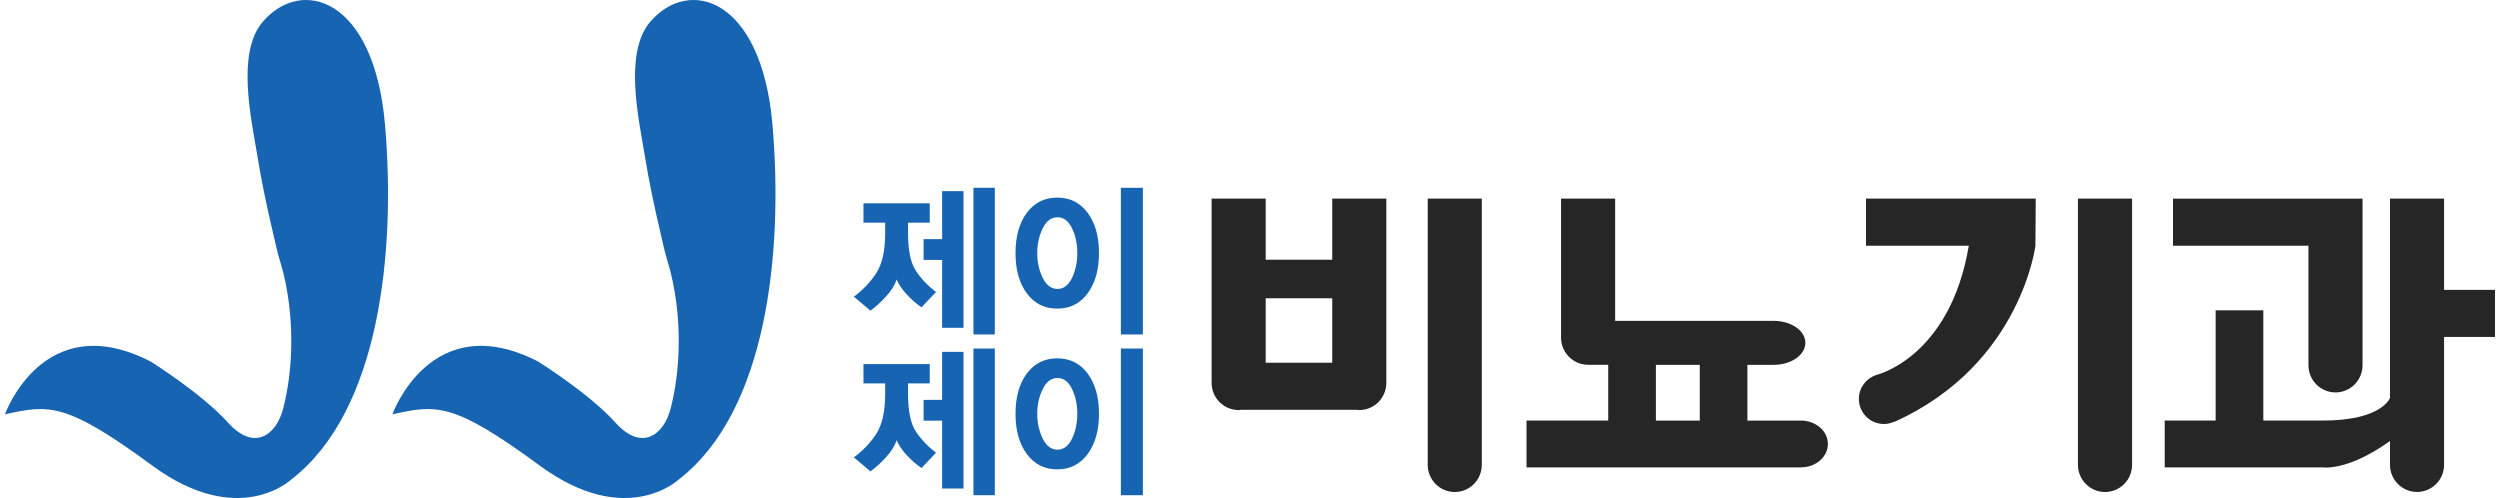 <svg width="251" height="50" viewBox="0 0 251 50" fill="none" xmlns="http://www.w3.org/2000/svg">
<g clip-path="url(#clip0_3187_8509)">
<path d="M28.671 28.389C28.52 27.647 28.337 26.924 28.122 26.234C27.829 25.295 27.633 24.309 27.404 23.347C26.795 20.787 26.255 18.214 25.834 15.612C25.249 12.026 23.707 5.364 26.351 2.224C30.222 -2.366 37.548 -0.281 38.655 12.518C39.762 25.318 38.101 41.317 29.252 48.135C29.252 48.135 24 53.145 15.288 46.745C6.576 40.345 4.92 40.621 0.495 41.598C0.495 41.598 4.366 30.746 15.151 36.312C15.151 36.312 20.266 39.512 22.892 42.431C25.519 45.355 27.733 43.683 28.424 41.041C29.431 37.196 29.509 32.463 28.667 28.389H28.671Z" fill="#1664B2"/>
<path d="M67.572 28.389C67.421 27.647 67.238 26.924 67.023 26.234C66.73 25.295 66.533 24.309 66.305 23.347C65.701 20.787 65.156 18.214 64.735 15.612C64.15 12.026 62.608 5.364 65.252 2.224C69.123 -2.366 76.448 -0.281 77.556 12.518C78.663 25.318 77.002 41.317 68.153 48.135C68.153 48.135 62.9 53.145 54.189 46.745C45.477 40.345 43.816 40.621 39.396 41.598C39.396 41.598 43.267 30.746 54.051 36.312C54.051 36.312 59.167 39.512 61.793 42.431C64.419 45.355 66.634 43.683 67.325 41.041C68.332 37.196 68.409 32.463 67.567 28.389H67.572Z" fill="#1664B2"/>
<path d="M92.513 30.852C92.037 30.529 91.557 30.11 91.076 29.604C90.596 29.098 90.243 28.582 90.019 28.057C89.832 28.637 89.466 29.222 88.921 29.807C88.377 30.391 87.869 30.852 87.388 31.188L85.728 29.784C86.624 29.125 87.375 28.338 87.974 27.426C88.573 26.51 88.871 25.166 88.871 23.393V22.357H86.693V20.414H93.346V22.357H91.168V23.393C91.168 25.124 91.424 26.381 91.941 27.169C92.458 27.956 93.135 28.674 93.977 29.319L92.513 30.856V30.852ZM94.59 32.91V26.1H92.728V24.01H94.59V19.19H96.736V32.91H94.59ZM97.734 33.577V18.854H99.879V33.577H97.734Z" fill="#1664B2"/>
<path d="M109.209 29.438C108.454 30.47 107.434 30.985 106.148 30.985C104.862 30.985 103.856 30.474 103.096 29.457C102.337 28.435 101.957 27.09 101.957 25.414C101.957 23.738 102.337 22.38 103.096 21.363C103.856 20.35 104.871 19.839 106.148 19.839C107.424 19.839 108.454 20.35 109.209 21.377C109.964 22.403 110.339 23.748 110.339 25.41C110.339 27.072 109.964 28.402 109.209 29.434V29.438ZM107.63 22.919C107.278 22.182 106.788 21.814 106.166 21.814C105.544 21.814 105.05 22.187 104.688 22.928C104.322 23.669 104.139 24.494 104.139 25.396C104.139 26.298 104.322 27.155 104.688 27.896C105.054 28.637 105.549 29.01 106.166 29.01C106.784 29.01 107.273 28.642 107.63 27.905C107.983 27.169 108.161 26.331 108.161 25.396C108.161 24.461 107.983 23.656 107.63 22.919ZM112.535 33.577V18.854H114.745V33.577H112.535Z" fill="#1664B2"/>
<path d="M92.513 46.989C92.037 46.667 91.557 46.252 91.076 45.741C90.596 45.235 90.243 44.719 90.019 44.194C89.832 44.775 89.466 45.359 88.921 45.944C88.377 46.529 87.869 46.989 87.388 47.325L85.728 45.921C86.624 45.263 87.375 44.475 87.974 43.564C88.573 42.647 88.871 41.303 88.871 39.53V38.495H86.693V36.552H93.346V38.495H91.168V39.53C91.168 41.257 91.424 42.519 91.941 43.306C92.458 44.093 93.135 44.807 93.977 45.456L92.513 46.994V46.989ZM94.59 49.047V42.238H92.728V40.147H94.59V35.327H96.736V49.047H94.59ZM97.734 49.715V34.991H99.879V49.715H97.734Z" fill="#1664B2"/>
<path d="M109.209 45.576C108.454 46.607 107.434 47.123 106.148 47.123C104.862 47.123 103.856 46.611 103.096 45.589C102.337 44.567 101.957 43.223 101.957 41.547C101.957 39.871 102.337 38.513 103.096 37.5C103.856 36.483 104.871 35.976 106.148 35.976C107.424 35.976 108.454 36.492 109.209 37.514C109.964 38.541 110.339 39.885 110.339 41.547C110.339 43.209 109.964 44.54 109.209 45.571V45.576ZM107.63 39.056C107.278 38.32 106.788 37.951 106.166 37.951C105.544 37.951 105.05 38.324 104.688 39.065C104.322 39.807 104.139 40.631 104.139 41.533C104.139 42.436 104.322 43.292 104.688 44.033C105.054 44.775 105.549 45.147 106.166 45.147C106.784 45.147 107.273 44.779 107.63 44.042C107.983 43.306 108.161 42.468 108.161 41.533C108.161 40.599 107.983 39.793 107.63 39.056ZM112.535 49.715V34.991H114.745V49.715H112.535Z" fill="#1664B2"/>
<path d="M180.806 42.228H175.439V36.63H178.079C179.836 36.63 181.259 35.64 181.259 34.42C181.259 33.2 179.836 32.215 178.079 32.215H162.161V19.94H156.73V33.895C156.73 35.405 157.947 36.625 159.443 36.625C159.443 36.625 159.443 36.625 159.448 36.625H161.466V42.224H153.262V46.925H180.806C182.307 46.925 183.519 45.87 183.519 44.572C183.519 43.273 182.302 42.224 180.806 42.224V42.228ZM166.252 36.63H170.658V42.228H166.252V36.63Z" fill="#262626"/>
<path d="M133.756 26.077H127.076V19.94H121.645V38.435C121.645 39.945 122.862 41.169 124.358 41.169C124.432 41.169 124.5 41.156 124.573 41.146H136.259C136.332 41.151 136.401 41.169 136.474 41.169C137.975 41.169 139.188 39.945 139.188 38.435V19.94H133.756V26.077ZM133.756 29.945V36.418H127.076V29.945H133.756Z" fill="#262626"/>
<path d="M143.342 19.94V46.662C143.342 48.172 144.559 49.397 146.06 49.397C147.561 49.397 148.773 48.172 148.773 46.662V19.94H143.342Z" fill="#262626"/>
<path d="M231.768 36.667C231.768 38.177 232.985 39.401 234.481 39.401C235.977 39.401 237.199 38.177 237.199 36.667V19.945H218.17V24.673H231.768V36.667Z" fill="#262626"/>
<path d="M250.5 29.102H245.385V19.94H239.954V39.945C239.954 39.945 239.18 42.224 233.209 42.224H227.238V31.16H222.452V42.224H217.337V46.925H233.209C233.209 46.925 235.675 47.339 239.954 44.277V46.657C239.954 48.168 241.171 49.392 242.671 49.392C244.172 49.392 245.385 48.168 245.385 46.657V33.831H250.5V29.102Z" fill="#262626"/>
<path d="M208.625 19.94V46.662C208.625 48.172 209.842 49.397 211.343 49.397C212.844 49.397 214.061 48.172 214.061 46.662V19.94H208.63H208.625Z" fill="#262626"/>
<path d="M187.345 19.94V24.669H197.667C195.773 35.944 188.351 37.657 188.351 37.657C187.354 37.997 186.631 38.932 186.631 40.046C186.631 41.441 187.752 42.569 189.138 42.569C189.495 42.569 189.838 42.491 190.145 42.353L190.154 42.371C203.13 36.57 204.411 24.199 204.356 24.669L204.388 19.94H187.345Z" fill="#262626"/>
</g>
<defs>
<clipPath id="clip0_3187_8509">
<rect width="250" height="50" fill="white" transform="translate(0.5)"/>
</clipPath>
</defs>
</svg>
